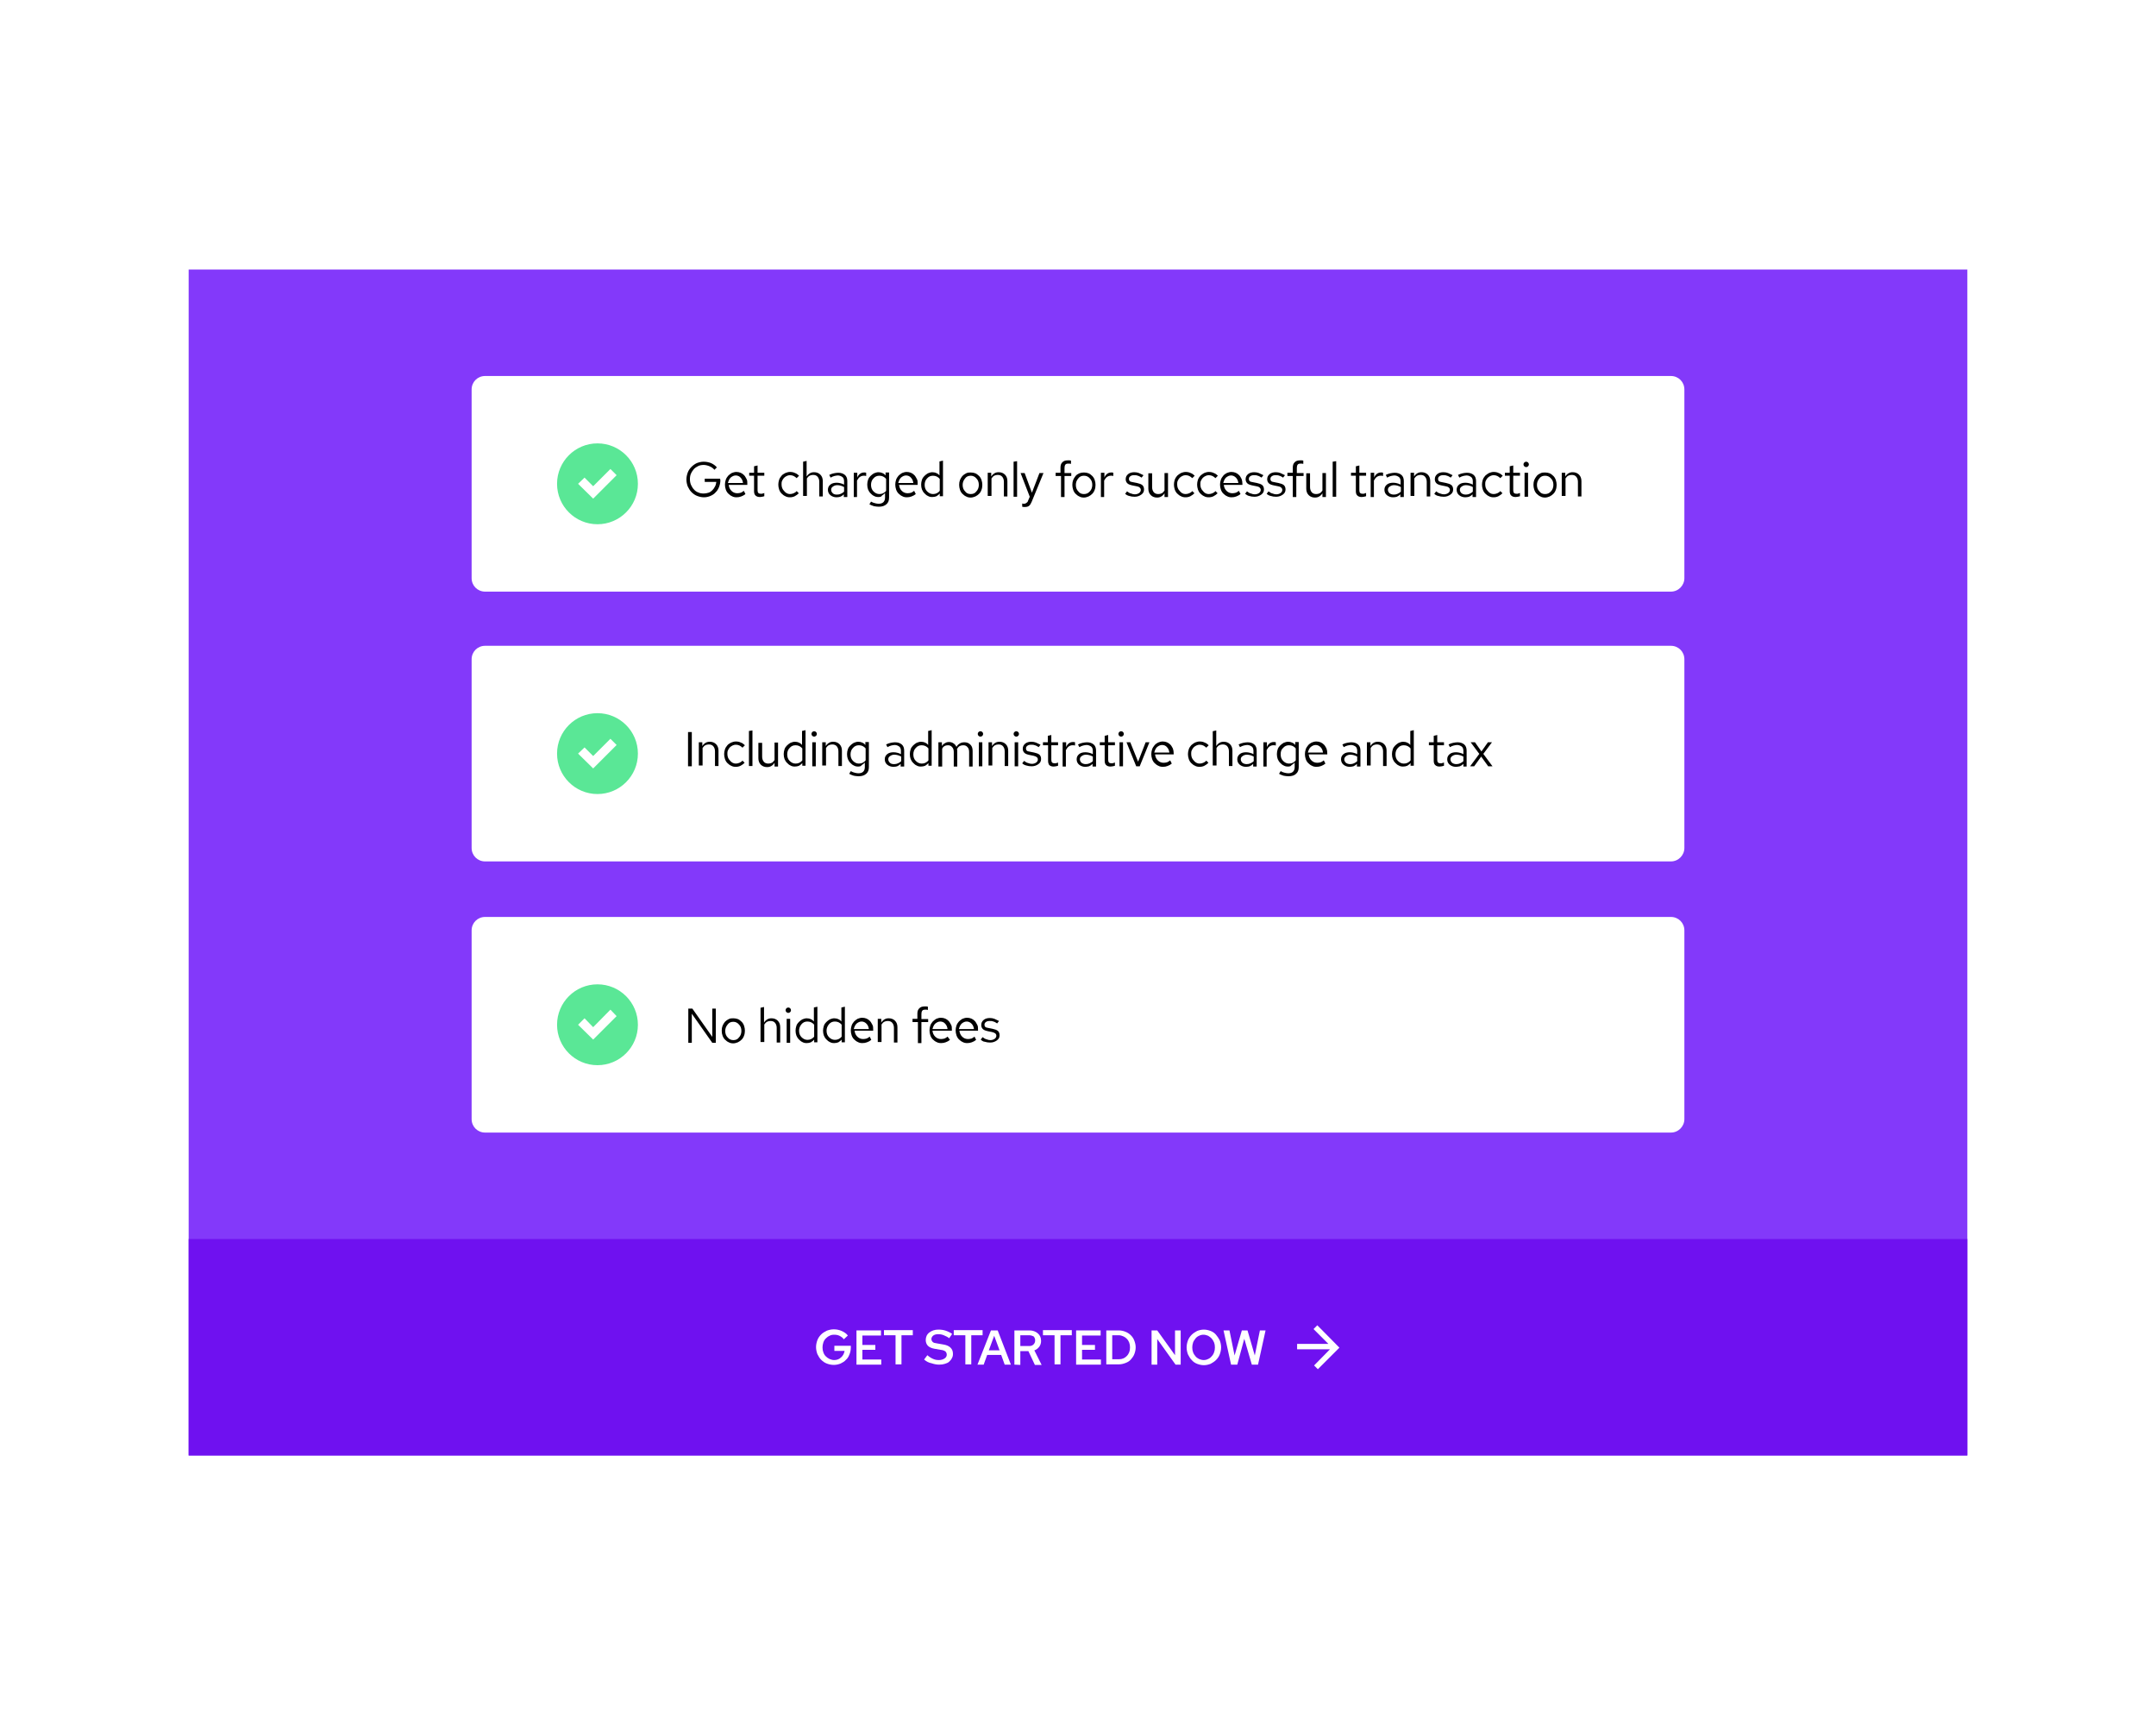 <?xml version="1.0" encoding="utf-8"?>
<!-- Generator: Adobe Illustrator 24.0.1, SVG Export Plug-In . SVG Version: 6.00 Build 0)  -->
<svg version="1.1" id="Layer_1" xmlns="http://www.w3.org/2000/svg" xmlns:xlink="http://www.w3.org/1999/xlink" x="0px" y="0px"
	 viewBox="0 0 800 640" style="enable-background:new 0 0 800 640;" xml:space="preserve">
<style type="text/css">
	.st0{fill:#FFFFFF;}
	.st1{fill:#8339FA;}
	.st2{fill:#5AE796;}
	.st3{fill:#6F11F0;}
</style>
<defs>
	<filter id="shadow">
		<feDropShadow dx="0" dy="0" stdDeviation="5" flood-opacity="0.3" />
	</filter>
</defs>
<g>
	<path class="st0" d="M720,590H80c-16.6,0-30-13.4-30-30V80c0-16.6,13.4-30,30-30h640c16.6,0,30,13.4,30,30v480
		C750,576.6,736.6,590,720,590z" filter="url(#shadow)"/>
	<rect x="70" y="100" class="st1" width="660" height="440"/>
	<path class="st0" d="M620,219.5H180c-2.8,0-5-2.2-5-5v-70c0-2.8,2.2-5,5-5h440c2.8,0,5,2.2,5,5v70C625,217.2,622.8,219.5,620,219.5
		z"/>
	<circle class="st2" cx="221.7" cy="179.5" r="15"/>
	<polygon class="st0" points="220.1,185 214.5,179.5 216.9,177.2 220.1,180.4 226.5,174 228.8,176.3 	"/>
	<path class="st0" d="M620,319.6H180c-2.8,0-5-2.2-5-5v-70c0-2.8,2.2-5,5-5h440c2.8,0,5,2.2,5,5v70C625,317.3,622.8,319.6,620,319.6
		z"/>
	<circle class="st2" cx="221.7" cy="279.6" r="15"/>
	<polygon class="st0" points="220.1,285.1 214.5,279.6 216.9,277.3 220.1,280.5 226.5,274.1 228.8,276.4 	"/>
	<path class="st0" d="M620,420.2H180c-2.8,0-5-2.2-5-5v-70c0-2.8,2.2-5,5-5h440c2.8,0,5,2.2,5,5v70C625,417.9,622.8,420.2,620,420.2
		z"/>
	<circle class="st2" cx="221.7" cy="380.2" r="15"/>
	<polygon class="st0" points="220.1,385.7 214.5,380.2 216.9,377.8 220.1,381.1 226.5,374.6 228.8,377 	"/>
	<rect x="70" y="459.7" class="st3" width="660" height="80.3"/>
	<polygon class="st0" points="488.8,491.7 487.4,493.1 492.9,498.6 481.3,498.6 481.3,500.6 493.5,500.6 487.6,506.6 489,508 
		497,500 	"/>
	<path class="st0" d="M315.7,500c0,0.9-0.2,1.8-0.5,2.5c-0.3,0.8-0.7,1.5-1.3,2c-0.5,0.6-1.2,1-2,1.4c-0.8,0.3-1.6,0.5-2.5,0.5
		s-1.8-0.2-2.6-0.5c-0.8-0.3-1.5-0.8-2.1-1.4s-1-1.3-1.4-2.1c-0.3-0.8-0.5-1.7-0.5-2.6s0.2-1.8,0.5-2.6c0.3-0.8,0.8-1.5,1.4-2.1
		s1.3-1,2.1-1.4c0.8-0.3,1.7-0.5,2.6-0.5c1,0,2,0.2,2.9,0.6s1.7,0.9,2.3,1.7l-1.5,1.4c-0.4-0.6-1-1-1.6-1.3s-1.3-0.4-2-0.4
		c-0.6,0-1.2,0.1-1.7,0.4c-0.5,0.2-1,0.6-1.4,1s-0.7,0.9-0.9,1.5c-0.2,0.6-0.3,1.2-0.3,1.8c0,0.7,0.1,1.3,0.3,1.8
		c0.2,0.6,0.5,1.1,0.9,1.5s0.8,0.7,1.4,1c0.5,0.2,1.1,0.4,1.7,0.4c1,0,1.9-0.3,2.6-1c0.7-0.6,1.1-1.4,1.3-2.4h-3.8v-1.9h6.1V500z"/>
	<path class="st0" d="M317.8,506.3v-12.7h9.1v1.9H320v3.5h4.8v1.8H320v3.6h7v1.9L317.8,506.3L317.8,506.3z"/>
	<path class="st0" d="M328,495.4v-1.9h10.7v1.9h-4.2v10.8h-2.2v-10.8H328z"/>
	<path class="st0" d="M342.9,504.4l1.2-1.6c0.8,0.7,1.5,1.1,2.2,1.4s1.3,0.4,2.1,0.4c0.8,0,1.5-0.2,2.1-0.6s0.8-0.9,0.8-1.4
		s-0.2-0.9-0.5-1.2c-0.4-0.3-0.9-0.5-1.8-0.6l-2.3-0.4c-1.1-0.2-1.9-0.6-2.4-1.1s-0.8-1.3-0.8-2.1c0-1.1,0.4-2.1,1.3-2.8
		c0.9-0.7,2-1.1,3.4-1.1c0.9,0,1.8,0.1,2.7,0.4s1.7,0.7,2.4,1.2l-1.1,1.6c-0.6-0.5-1.3-0.8-2-1.1s-1.4-0.4-2.1-0.4
		c-0.8,0-1.4,0.2-1.8,0.5s-0.7,0.8-0.7,1.3c0,0.4,0.2,0.8,0.5,1.1c0.3,0.3,0.8,0.4,1.5,0.5l2.3,0.4c1.3,0.2,2.2,0.6,2.8,1.2
		c0.6,0.6,0.9,1.3,0.9,2.3c0,0.6-0.1,1.1-0.4,1.6c-0.2,0.5-0.6,0.9-1,1.3s-1,0.6-1.6,0.8c-0.6,0.2-1.3,0.3-2.1,0.3
		c-1,0-1.9-0.2-2.8-0.5C344.6,505.6,343.7,505.1,342.9,504.4z"/>
	<path class="st0" d="M353.9,495.4v-1.9h10.7v1.9h-4.2v10.8h-2.2v-10.8H353.9z"/>
	<path class="st0" d="M362.7,506.3l5-12.7h2.5l4.9,12.7h-2.3l-1.3-3.6h-5.2l-1.3,3.6H362.7z M366.9,501h4l-2-5.4L366.9,501z"/>
	<path class="st0" d="M376.4,506.3v-12.7h5.6c1.2,0,2.3,0.4,3.1,1.1c0.8,0.7,1.2,1.6,1.2,2.8c0,0.8-0.2,1.5-0.7,2.2
		c-0.5,0.6-1.1,1.1-1.8,1.3l2.7,5.4H384l-2.4-5.1h-3v5.1L376.4,506.3L376.4,506.3z M381.9,495.4h-3.3v4h3.3c0.7,0,1.2-0.2,1.6-0.6
		s0.6-0.9,0.6-1.5s-0.2-1.1-0.6-1.5C383.1,495.6,382.5,495.4,381.9,495.4z"/>
	<path class="st0" d="M387,495.4v-1.9h10.7v1.9h-4.2v10.8h-2.2v-10.8H387z"/>
	<path class="st0" d="M399.3,506.3v-12.7h9.1v1.9h-6.9v3.5h4.8v1.8h-4.8v3.6h7v1.9L399.3,506.3L399.3,506.3z"/>
	<path class="st0" d="M410.5,506.3v-12.7h4.6c0.9,0,1.8,0.2,2.5,0.5c0.8,0.3,1.5,0.8,2,1.3c0.6,0.6,1,1.2,1.3,2s0.5,1.6,0.5,2.5
		s-0.2,1.7-0.5,2.5s-0.8,1.4-1.3,2s-1.2,1-2,1.3s-1.6,0.5-2.5,0.5h-4.6V506.3z M415.2,495.4h-2.5v8.9h2.5c0.6,0,1.1-0.1,1.6-0.3
		s0.9-0.5,1.3-0.9s0.7-0.9,0.9-1.4s0.3-1.1,0.3-1.8s-0.1-1.2-0.3-1.8c-0.2-0.5-0.5-1-0.9-1.4s-0.8-0.7-1.3-0.9
		S415.8,495.4,415.2,495.4z"/>
	<path class="st0" d="M427.3,493.6h2.1l6.6,9.2v-9.2h2.1v12.7h-1.9l-6.8-9.5v9.5h-2.1L427.3,493.6L427.3,493.6z"/>
	<path class="st0" d="M453.1,499.9c0,0.9-0.2,1.8-0.5,2.6c-0.3,0.8-0.8,1.5-1.4,2.1s-1.3,1-2,1.4c-0.8,0.3-1.6,0.5-2.5,0.5
		s-1.7-0.2-2.5-0.5s-1.5-0.8-2-1.4c-0.6-0.6-1-1.3-1.4-2.1c-0.3-0.8-0.5-1.7-0.5-2.6s0.2-1.8,0.5-2.6c0.3-0.8,0.8-1.5,1.4-2.1
		s1.3-1,2-1.4c0.8-0.3,1.6-0.5,2.5-0.5s1.7,0.2,2.5,0.5s1.5,0.8,2,1.4s1,1.3,1.4,2.1C452.9,498.1,453.1,499,453.1,499.9z
		 M450.8,499.9c0-0.7-0.1-1.3-0.3-1.8s-0.5-1-0.9-1.5c-0.4-0.4-0.8-0.7-1.3-1c-0.5-0.2-1.1-0.4-1.7-0.4s-1.1,0.1-1.7,0.4
		c-0.5,0.2-1,0.6-1.3,1s-0.7,0.9-0.9,1.5c-0.2,0.6-0.3,1.2-0.3,1.8c0,0.7,0.1,1.3,0.3,1.8c0.2,0.6,0.5,1,0.9,1.5s0.8,0.7,1.3,1
		c0.5,0.2,1.1,0.4,1.7,0.4s1.1-0.1,1.7-0.4c0.5-0.2,1-0.6,1.3-1c0.4-0.4,0.7-0.9,0.9-1.5C450.7,501.2,450.8,500.6,450.8,499.9z"/>
	<path class="st0" d="M459.1,506.3h-2.3l-2.8-12.7h2.2l1.9,9.3l2.7-9.3h2.1l2.7,9.3l1.9-9.3h2.1l-2.8,12.7h-2.3l-2.8-9.6
		L459.1,506.3z"/>
	<path d="M255.4,374.2h1.5l7.4,10.5v-10.5h1.3v12.7h-1.3l-7.6-10.8v10.8h-1.3L255.4,374.2L255.4,374.2z"/>
	<path d="M267.8,382.4c0-0.7,0.1-1.3,0.3-1.8s0.5-1,0.9-1.5c0.4-0.4,0.8-0.7,1.4-1s1.1-0.3,1.7-0.3s1.2,0.1,1.7,0.3
		c0.5,0.2,1,0.6,1.4,1s0.7,0.9,0.9,1.5c0.2,0.6,0.3,1.2,0.3,1.8s-0.1,1.3-0.3,1.8c-0.2,0.6-0.5,1.1-0.9,1.5s-0.8,0.7-1.4,1
		c-0.5,0.2-1.1,0.4-1.7,0.4s-1.2-0.1-1.7-0.4c-0.5-0.2-1-0.6-1.4-1s-0.7-0.9-0.9-1.5C267.9,383.7,267.8,383.1,267.8,382.4z
		 M272.1,385.9c0.9,0,1.6-0.3,2.1-1c0.6-0.6,0.9-1.5,0.9-2.4c0-1-0.3-1.8-0.9-2.4c-0.6-0.7-1.3-1-2.1-1c-0.9,0-1.6,0.3-2.1,1
		c-0.6,0.7-0.9,1.5-0.9,2.4c0,1,0.3,1.8,0.9,2.4C270.5,385.5,271.2,385.9,272.1,385.9z"/>
	<path d="M282.2,386.9v-13l1.3-0.3v5.8c0.3-0.5,0.7-0.9,1.2-1.2c0.5-0.3,1-0.4,1.6-0.4c0.9,0,1.7,0.3,2.3,0.9
		c0.6,0.6,0.9,1.4,0.9,2.4v5.7h-1.3v-5.4c0-0.8-0.2-1.4-0.6-1.9s-1-0.7-1.7-0.7c-0.5,0-0.9,0.1-1.3,0.3c-0.4,0.2-0.7,0.6-1,1v6.5
		h-1.4V386.9z"/>
	<path d="M292.5,375.8c-0.3,0-0.5-0.1-0.7-0.3s-0.3-0.4-0.3-0.7c0-0.3,0.1-0.5,0.3-0.7s0.4-0.3,0.7-0.3c0.3,0,0.5,0.1,0.7,0.3
		s0.3,0.4,0.3,0.7c0,0.3-0.1,0.5-0.3,0.7C293,375.7,292.8,375.8,292.5,375.8z M293.2,378v8.9h-1.3V378H293.2z"/>
	<path d="M302.1,386.9v-1.2c-0.3,0.4-0.8,0.7-1.2,1c-0.5,0.2-1,0.3-1.6,0.3s-1.1-0.1-1.6-0.4c-0.5-0.2-0.9-0.6-1.3-1
		s-0.7-0.9-0.9-1.4c-0.2-0.6-0.3-1.1-0.3-1.8c0-0.6,0.1-1.2,0.3-1.8c0.2-0.6,0.5-1,0.9-1.4s0.8-0.7,1.3-1c0.5-0.2,1.1-0.4,1.6-0.4
		s1.1,0.1,1.5,0.3c0.5,0.2,0.9,0.5,1.2,0.9v-5.2l1.3-0.3v13.2h-1.2V386.9z M296.5,382.4c0,1,0.3,1.8,0.9,2.4s1.3,1,2.2,1
		c0.5,0,1-0.1,1.4-0.3c0.4-0.2,0.8-0.5,1.1-0.9v-4.4c-0.3-0.4-0.7-0.7-1.1-0.9c-0.4-0.2-0.9-0.3-1.4-0.3c-0.9,0-1.6,0.3-2.2,1
		C296.8,380.7,296.5,381.5,296.5,382.4z"/>
	<path d="M312.3,386.9v-1.2c-0.3,0.4-0.8,0.7-1.2,1c-0.5,0.2-1,0.3-1.6,0.3s-1.1-0.1-1.6-0.4c-0.5-0.2-0.9-0.6-1.3-1
		s-0.7-0.9-0.9-1.4c-0.2-0.6-0.3-1.1-0.3-1.8c0-0.6,0.1-1.2,0.3-1.8c0.2-0.6,0.5-1,0.9-1.4s0.8-0.7,1.3-1c0.5-0.2,1.1-0.4,1.6-0.4
		s1.1,0.1,1.5,0.3c0.5,0.2,0.9,0.5,1.2,0.9v-5.2l1.3-0.3v13.2h-1.2V386.9z M306.7,382.4c0,1,0.3,1.8,0.9,2.4s1.3,1,2.2,1
		c0.5,0,1-0.1,1.4-0.3c0.4-0.2,0.8-0.5,1.1-0.9v-4.4c-0.3-0.4-0.7-0.7-1.1-0.9c-0.4-0.2-0.9-0.3-1.4-0.3c-0.9,0-1.6,0.3-2.2,1
		C307,380.7,306.7,381.5,306.7,382.4z"/>
	<path d="M323.3,385.8c-0.5,0.4-1,0.7-1.6,0.9c-0.5,0.2-1.1,0.3-1.7,0.3s-1.2-0.1-1.7-0.4c-0.5-0.2-1-0.6-1.4-1s-0.7-0.9-0.9-1.5
		c-0.2-0.6-0.3-1.2-0.3-1.8c0-0.6,0.1-1.2,0.3-1.8c0.2-0.6,0.5-1,0.9-1.5c0.4-0.4,0.8-0.7,1.3-1c0.5-0.2,1.1-0.4,1.7-0.4
		s1.1,0.1,1.6,0.3c0.5,0.2,0.9,0.5,1.3,0.9s0.6,0.9,0.9,1.4s0.3,1.1,0.3,1.8v0.4h-6.9c0.1,0.9,0.4,1.6,1,2.2s1.3,0.9,2.2,0.9
		c0.5,0,0.9-0.1,1.3-0.2c0.4-0.2,0.8-0.4,1.1-0.7L323.3,385.8z M319.7,379c-0.7,0-1.3,0.3-1.9,0.8c-0.5,0.5-0.8,1.2-1,2h5.6
		c-0.1-0.8-0.4-1.5-0.9-2C321,379.3,320.4,379,319.7,379z"/>
	<path d="M325.7,386.9V378h1.3v1.4c0.3-0.5,0.7-0.9,1.2-1.2c0.5-0.3,1-0.4,1.6-0.4c0.9,0,1.7,0.3,2.3,0.9c0.6,0.6,0.9,1.4,0.9,2.4
		v5.7h-1.3v-5.4c0-0.8-0.2-1.4-0.6-1.9s-1-0.7-1.7-0.7c-0.5,0-0.9,0.1-1.3,0.3c-0.4,0.2-0.7,0.6-1,1v6.5h-1.4V386.9z"/>
	<path d="M338.4,378h2v-1.9c0-0.9,0.2-1.5,0.7-2s1.1-0.7,2-0.7c0.2,0,0.5,0,0.7,0s0.4,0.1,0.5,0.1v1.2c-0.2,0-0.4-0.1-0.5-0.1
		c-0.2,0-0.3,0-0.5,0c-0.5,0-0.9,0.1-1.1,0.4s-0.3,0.6-0.3,1.2v1.9h2.5v1.1h-2.5v7.8h-1.3v-7.8h-2V378H338.4z"/>
	<path d="M352.5,385.8c-0.5,0.4-1,0.7-1.6,0.9c-0.5,0.2-1.1,0.3-1.7,0.3s-1.2-0.1-1.7-0.4c-0.5-0.2-1-0.6-1.4-1s-0.7-0.9-0.9-1.5
		c-0.2-0.6-0.3-1.2-0.3-1.8c0-0.6,0.1-1.2,0.3-1.8c0.2-0.6,0.5-1,0.9-1.5c0.4-0.4,0.8-0.7,1.3-1c0.5-0.2,1.1-0.4,1.7-0.4
		s1.1,0.1,1.6,0.3c0.5,0.2,0.9,0.5,1.3,0.9s0.6,0.9,0.9,1.4s0.3,1.1,0.3,1.8v0.4H346c0.1,0.9,0.4,1.6,1,2.2s1.3,0.9,2.2,0.9
		c0.5,0,0.9-0.1,1.3-0.2c0.4-0.2,0.8-0.4,1.1-0.7L352.5,385.8z M348.9,379c-0.7,0-1.3,0.3-1.9,0.8c-0.5,0.5-0.8,1.2-1,2h5.6
		c-0.1-0.8-0.4-1.5-0.9-2C350.3,379.3,349.6,379,348.9,379z"/>
	<path d="M362.2,385.8c-0.5,0.4-1,0.7-1.6,0.9c-0.5,0.2-1.1,0.3-1.7,0.3s-1.2-0.1-1.7-0.4c-0.5-0.2-1-0.6-1.4-1s-0.7-0.9-0.9-1.5
		c-0.2-0.6-0.3-1.2-0.3-1.8c0-0.6,0.1-1.2,0.3-1.8c0.2-0.6,0.5-1,0.9-1.5c0.4-0.4,0.8-0.7,1.3-1c0.5-0.2,1.1-0.4,1.7-0.4
		s1.1,0.1,1.6,0.3c0.5,0.2,0.9,0.5,1.3,0.9s0.6,0.9,0.9,1.4s0.3,1.1,0.3,1.8v0.4H356c0.1,0.9,0.4,1.6,1,2.2s1.3,0.9,2.2,0.9
		c0.5,0,0.9-0.1,1.3-0.2c0.4-0.2,0.8-0.4,1.1-0.7L362.2,385.8z M358.7,379c-0.7,0-1.3,0.3-1.9,0.8c-0.5,0.5-0.8,1.2-1,2h5.6
		c-0.1-0.8-0.4-1.5-0.9-2C360,379.3,359.4,379,358.7,379z"/>
	<path d="M363.9,385.7l0.7-0.9c0.5,0.4,1,0.7,1.5,0.8c0.5,0.2,0.9,0.3,1.4,0.3c0.6,0,1.2-0.2,1.6-0.5s0.6-0.7,0.6-1.1
		s-0.1-0.6-0.4-0.9c-0.3-0.2-0.7-0.4-1.2-0.5l-1.5-0.3c-0.9-0.2-1.5-0.4-1.9-0.8s-0.6-0.9-0.6-1.5c0-0.8,0.3-1.4,0.9-1.9
		s1.4-0.7,2.3-0.7c0.6,0,1.2,0.1,1.7,0.3c0.5,0.2,1.1,0.5,1.7,0.8l-0.7,0.9c-0.5-0.3-0.9-0.6-1.4-0.7c-0.5-0.2-0.9-0.2-1.4-0.2
		c-0.6,0-1,0.1-1.4,0.4s-0.5,0.6-0.5,1s0.1,0.6,0.3,0.8c0.2,0.2,0.6,0.3,1.2,0.4l1.5,0.3c0.9,0.2,1.5,0.4,2,0.8
		c0.4,0.4,0.6,0.9,0.6,1.6c0,0.8-0.3,1.4-1,1.9s-1.5,0.8-2.5,0.8c-0.7,0-1.4-0.1-2-0.3C364.9,386.5,364.3,386.1,363.9,385.7z"/>
	<path d="M255.3,284.3v-12.7h1.4v12.7H255.3z"/>
	<path d="M259.3,284.3v-8.9h1.3v1.4c0.3-0.5,0.7-0.9,1.2-1.2c0.5-0.3,1-0.4,1.6-0.4c0.9,0,1.7,0.3,2.3,0.9c0.6,0.6,0.9,1.4,0.9,2.4
		v5.7h-1.3v-5.4c0-0.8-0.2-1.4-0.6-1.9s-1-0.7-1.7-0.7c-0.5,0-0.9,0.1-1.3,0.3c-0.4,0.2-0.7,0.6-1,1v6.5h-1.4V284.3z"/>
	<path d="M273,283.3c0.5,0,0.9-0.1,1.4-0.3c0.4-0.2,0.8-0.4,1.1-0.8l0.8,0.8c-0.4,0.4-0.9,0.8-1.5,1.1c-0.6,0.3-1.2,0.4-1.8,0.4
		c-0.6,0-1.2-0.1-1.7-0.4c-0.5-0.2-1-0.6-1.4-1s-0.7-0.9-0.9-1.5c-0.2-0.6-0.3-1.2-0.3-1.8c0-0.6,0.1-1.2,0.3-1.8
		c0.2-0.6,0.5-1,0.9-1.5s0.9-0.7,1.4-1c0.5-0.2,1.1-0.4,1.7-0.4c0.7,0,1.3,0.1,1.9,0.4c0.6,0.2,1.1,0.6,1.5,1l-0.9,0.9
		c-0.3-0.3-0.7-0.6-1.1-0.8c-0.4-0.2-0.9-0.3-1.4-0.3c-0.4,0-0.8,0.1-1.2,0.3c-0.4,0.2-0.7,0.4-1,0.7c-0.3,0.3-0.5,0.7-0.7,1.1
		s-0.2,0.9-0.2,1.3c0,1,0.3,1.8,0.9,2.4C271.4,282.9,272.2,283.3,273,283.3z"/>
	<path d="M279.2,271v13.2h-1.3v-13L279.2,271z"/>
	<path d="M282.8,275.4v5.3c0,0.8,0.2,1.4,0.6,1.9s1,0.7,1.7,0.7c0.5,0,0.9-0.1,1.3-0.3c0.4-0.2,0.7-0.6,1-1v-6.5h1.3v8.9h-1.3V283
		c-0.3,0.5-0.7,0.9-1.2,1.2s-1,0.4-1.6,0.4c-0.9,0-1.7-0.3-2.3-0.9c-0.6-0.6-0.9-1.4-0.9-2.4v-5.7h1.4V275.4z"/>
	<path d="M297.7,284.3v-1.2c-0.3,0.4-0.8,0.7-1.2,1c-0.5,0.2-1,0.3-1.6,0.3s-1.1-0.1-1.6-0.4c-0.5-0.2-0.9-0.6-1.3-1
		s-0.7-0.9-0.9-1.4c-0.2-0.6-0.3-1.1-0.3-1.8c0-0.6,0.1-1.2,0.3-1.8c0.2-0.6,0.5-1,0.9-1.4s0.8-0.7,1.3-1c0.5-0.2,1.1-0.4,1.6-0.4
		s1.1,0.1,1.5,0.3c0.5,0.2,0.9,0.5,1.2,0.9v-5.2l1.3-0.3v13.2h-1.2V284.3z M292.1,279.9c0,1,0.3,1.8,0.9,2.4s1.3,1,2.2,1
		c0.5,0,1-0.1,1.4-0.3c0.4-0.2,0.8-0.5,1.1-0.9v-4.4c-0.3-0.4-0.7-0.7-1.1-0.9c-0.4-0.2-0.9-0.3-1.4-0.3c-0.9,0-1.6,0.3-2.2,1
		C292.4,278.1,292.1,278.9,292.1,279.9z"/>
	<path d="M302.1,273.3c-0.3,0-0.5-0.1-0.7-0.3s-0.3-0.4-0.3-0.7c0-0.3,0.1-0.5,0.3-0.7s0.4-0.3,0.7-0.3c0.3,0,0.5,0.1,0.7,0.3
		s0.3,0.4,0.3,0.7c0,0.3-0.1,0.5-0.3,0.7C302.6,273.2,302.3,273.3,302.1,273.3z M302.7,275.4v8.9h-1.3v-8.9H302.7z"/>
	<path d="M305.1,284.3v-8.9h1.3v1.4c0.3-0.5,0.7-0.9,1.2-1.2c0.5-0.3,1-0.4,1.6-0.4c0.9,0,1.7,0.3,2.3,0.9c0.6,0.6,0.9,1.4,0.9,2.4
		v5.7h-1.3v-5.4c0-0.8-0.2-1.4-0.6-1.9s-1-0.7-1.7-0.7c-0.5,0-0.9,0.1-1.3,0.3c-0.4,0.2-0.7,0.6-1,1v6.5h-1.4V284.3z"/>
	<path d="M318.4,284.4c-0.6,0-1.1-0.1-1.6-0.4c-0.5-0.2-0.9-0.6-1.3-1s-0.7-0.9-0.9-1.4c-0.2-0.6-0.3-1.1-0.3-1.8s0.1-1.2,0.3-1.8
		c0.2-0.6,0.5-1,0.9-1.4s0.8-0.7,1.3-1c0.5-0.2,1.1-0.4,1.6-0.4c0.6,0,1.1,0.1,1.5,0.3c0.5,0.2,0.9,0.5,1.2,0.9v-1.1h1.3v9.3
		c0,1.1-0.3,1.9-1,2.5s-1.6,0.9-2.8,0.9c-0.6,0-1.2-0.1-1.8-0.2c-0.6-0.2-1.2-0.4-1.7-0.7l0.6-1c0.5,0.3,1,0.5,1.5,0.6
		c0.4,0.1,0.9,0.2,1.3,0.2c0.8,0,1.4-0.2,1.8-0.6s0.6-1,0.6-1.7v-1.7c-0.3,0.4-0.8,0.7-1.2,1C319.5,284.3,319,284.4,318.4,284.4z
		 M315.6,279.9c0,1,0.3,1.8,0.9,2.4s1.3,1,2.2,1c0.5,0,1-0.1,1.4-0.3s0.8-0.5,1.1-0.9v-4.4c-0.3-0.4-0.7-0.7-1.1-0.9
		c-0.4-0.2-0.9-0.3-1.4-0.3c-0.9,0-1.6,0.3-2.2,1C315.9,278.1,315.6,278.9,315.6,279.9z"/>
	<path d="M331.5,284.5c-0.9,0-1.7-0.3-2.3-0.8s-0.9-1.2-0.9-2s0.3-1.4,0.9-1.9s1.4-0.7,2.4-0.7c0.5,0,1,0.1,1.4,0.2
		c0.5,0.1,0.9,0.3,1.3,0.5v-1.2c0-0.7-0.2-1.3-0.6-1.6s-1-0.6-1.7-0.6c-0.4,0-0.8,0.1-1.3,0.2c-0.4,0.1-0.9,0.3-1.4,0.6l-0.5-1
		c0.6-0.3,1.2-0.5,1.7-0.6s1.1-0.2,1.6-0.2c1.1,0,1.9,0.3,2.5,0.8s0.9,1.3,0.9,2.3v5.9h-1.3v-1c-0.4,0.4-0.8,0.7-1.3,0.9
		C332.6,284.4,332.1,284.5,331.5,284.5z M329.6,281.7c0,0.5,0.2,0.9,0.6,1.3s0.9,0.5,1.6,0.5c0.5,0,1-0.1,1.4-0.3
		c0.4-0.2,0.8-0.4,1.2-0.8v-1.7c-0.4-0.2-0.8-0.4-1.2-0.5c-0.4-0.1-0.8-0.2-1.3-0.2c-0.7,0-1.2,0.2-1.6,0.5
		C329.8,280.8,329.6,281.2,329.6,281.7z"/>
	<path d="M344.5,284.3v-1.2c-0.3,0.4-0.8,0.7-1.2,1c-0.5,0.2-1,0.3-1.6,0.3s-1.1-0.1-1.6-0.4c-0.5-0.2-0.9-0.6-1.3-1
		s-0.7-0.9-0.9-1.4c-0.2-0.6-0.3-1.1-0.3-1.8c0-0.6,0.1-1.2,0.3-1.8c0.2-0.6,0.5-1,0.9-1.4s0.8-0.7,1.3-1c0.5-0.2,1.1-0.4,1.6-0.4
		s1.1,0.1,1.5,0.3c0.5,0.2,0.9,0.5,1.2,0.9v-5.2l1.3-0.3v13.2h-1.2V284.3z M338.9,279.9c0,1,0.3,1.8,0.9,2.4s1.3,1,2.2,1
		c0.5,0,1-0.1,1.4-0.3c0.4-0.2,0.8-0.5,1.1-0.9v-4.4c-0.3-0.4-0.7-0.7-1.1-0.9c-0.4-0.2-0.9-0.3-1.4-0.3c-0.9,0-1.6,0.3-2.2,1
		C339.2,278.1,338.9,278.9,338.9,279.9z"/>
	<path d="M348.2,284.3v-8.9h1.3v1.4c0.3-0.5,0.7-0.9,1.2-1.1c0.4-0.3,0.9-0.4,1.5-0.4s1.2,0.2,1.6,0.5c0.5,0.3,0.8,0.7,1.1,1.3
		c0.3-0.6,0.8-1,1.3-1.3s1.1-0.4,1.7-0.4c0.9,0,1.6,0.3,2.2,0.9s0.8,1.4,0.8,2.4v5.7h-1.3V279c0-0.8-0.2-1.4-0.6-1.8
		c-0.4-0.5-0.9-0.7-1.6-0.7c-0.5,0-0.9,0.1-1.3,0.3c-0.4,0.2-0.7,0.6-1,1.1c0,0.1,0,0.2,0.1,0.4c0,0.1,0,0.3,0,0.4v5.7h-1.3V279
		c0-0.8-0.2-1.4-0.6-1.8c-0.4-0.5-0.9-0.7-1.6-0.7c-0.4,0-0.9,0.1-1.2,0.3c-0.4,0.2-0.7,0.5-0.9,1v6.6h-1.4V284.3z"/>
	<path d="M363.8,273.3c-0.3,0-0.5-0.1-0.7-0.3s-0.3-0.4-0.3-0.7c0-0.3,0.1-0.5,0.3-0.7s0.4-0.3,0.7-0.3c0.3,0,0.5,0.1,0.7,0.3
		s0.3,0.4,0.3,0.7c0,0.3-0.1,0.5-0.3,0.7C364.3,273.2,364.1,273.3,363.8,273.3z M364.5,275.4v8.9h-1.3v-8.9H364.5z"/>
	<path d="M366.8,284.3v-8.9h1.3v1.4c0.3-0.5,0.7-0.9,1.2-1.2c0.5-0.3,1-0.4,1.6-0.4c0.9,0,1.7,0.3,2.3,0.9c0.6,0.6,0.9,1.4,0.9,2.4
		v5.7h-1.3v-5.4c0-0.8-0.2-1.4-0.6-1.9s-1-0.7-1.7-0.7c-0.5,0-0.9,0.1-1.3,0.3c-0.4,0.2-0.7,0.6-1,1v6.5h-1.4V284.3z"/>
	<path d="M377.1,273.3c-0.3,0-0.5-0.1-0.7-0.3s-0.3-0.4-0.3-0.7c0-0.3,0.1-0.5,0.3-0.7s0.4-0.3,0.7-0.3c0.3,0,0.5,0.1,0.7,0.3
		s0.3,0.4,0.3,0.7c0,0.3-0.1,0.5-0.3,0.7C377.6,273.2,377.4,273.3,377.1,273.3z M377.8,275.4v8.9h-1.3v-8.9H377.8z"/>
	<path d="M379.3,283.2l0.7-0.9c0.5,0.4,1,0.7,1.5,0.8c0.5,0.2,0.9,0.3,1.4,0.3c0.6,0,1.2-0.2,1.6-0.5s0.6-0.7,0.6-1.1
		s-0.1-0.6-0.4-0.9c-0.3-0.2-0.7-0.4-1.2-0.5l-1.5-0.3c-0.9-0.2-1.5-0.4-1.9-0.8s-0.6-0.9-0.6-1.5c0-0.8,0.3-1.4,0.9-1.9
		s1.4-0.7,2.3-0.7c0.6,0,1.2,0.1,1.7,0.3c0.5,0.2,1.1,0.5,1.7,0.8l-0.7,0.9c-0.5-0.3-0.9-0.6-1.4-0.7c-0.5-0.2-0.9-0.2-1.4-0.2
		c-0.6,0-1,0.1-1.4,0.4s-0.5,0.6-0.5,1s0.1,0.6,0.3,0.8c0.2,0.2,0.6,0.3,1.2,0.4l1.5,0.3c0.9,0.2,1.5,0.4,2,0.8
		c0.4,0.4,0.6,0.9,0.6,1.6c0,0.8-0.3,1.4-1,1.9s-1.5,0.8-2.5,0.8c-0.7,0-1.4-0.1-2-0.3C380.3,283.9,379.7,283.6,379.3,283.2z"/>
	<path d="M388.9,282.3v-5.8H387v-1.1h1.8V273l1.3-0.3v2.7h2.5v1.1h-2.5v5.4c0,0.5,0.1,0.8,0.3,1c0.2,0.2,0.5,0.3,1,0.3
		c0.2,0,0.4,0,0.6-0.1c0.2,0,0.4-0.1,0.6-0.2v1.2c-0.2,0.1-0.5,0.1-0.8,0.2c-0.3,0-0.5,0.1-0.8,0.1c-0.8,0-1.3-0.2-1.7-0.6
		C389.1,283.5,388.9,283,388.9,282.3z"/>
	<path d="M394.3,284.3v-8.9h1.3v1.8c0.2-0.6,0.6-1.1,1-1.4s0.9-0.5,1.5-0.5c0.2,0,0.3,0,0.4,0s0.3,0.1,0.4,0.1v1.2
		c-0.1,0-0.3-0.1-0.5-0.1s-0.3,0-0.5,0c-0.5,0-1,0.2-1.4,0.5s-0.7,0.8-1,1.3v6.1h-1.2V284.3z"/>
	<path d="M402.7,284.5c-0.9,0-1.7-0.3-2.3-0.8s-0.9-1.2-0.9-2s0.3-1.4,0.9-1.9s1.4-0.7,2.4-0.7c0.5,0,1,0.1,1.4,0.2
		c0.5,0.1,0.9,0.3,1.3,0.5v-1.2c0-0.7-0.2-1.3-0.6-1.6s-1-0.6-1.7-0.6c-0.4,0-0.8,0.1-1.3,0.2c-0.4,0.1-0.9,0.3-1.4,0.6l-0.5-1
		c0.6-0.3,1.2-0.5,1.7-0.6s1.1-0.2,1.6-0.2c1.1,0,1.9,0.3,2.5,0.8s0.9,1.3,0.9,2.3v5.9h-1.3v-1c-0.4,0.4-0.8,0.7-1.3,0.9
		C403.7,284.4,403.2,284.5,402.7,284.5z M400.7,281.7c0,0.5,0.2,0.9,0.6,1.3c0.4,0.3,0.9,0.5,1.6,0.5c0.5,0,1-0.1,1.4-0.3
		c0.4-0.2,0.8-0.4,1.2-0.8v-1.7c-0.4-0.2-0.8-0.4-1.2-0.5c-0.4-0.1-0.8-0.2-1.3-0.2c-0.7,0-1.2,0.2-1.6,0.5
		C400.9,280.8,400.7,281.2,400.7,281.7z"/>
	<path d="M409.9,282.3v-5.8h-1.8v-1.1h1.8V273l1.3-0.3v2.7h2.5v1.1h-2.5v5.4c0,0.5,0.1,0.8,0.3,1c0.2,0.2,0.5,0.3,1,0.3
		c0.2,0,0.4,0,0.6-0.1s0.4-0.1,0.6-0.2v1.2c-0.2,0.1-0.5,0.1-0.8,0.2c-0.3,0-0.5,0.1-0.8,0.1c-0.8,0-1.3-0.2-1.7-0.6
		C410.1,283.5,409.9,283,409.9,282.3z"/>
	<path d="M416,273.3c-0.3,0-0.5-0.1-0.7-0.3s-0.3-0.4-0.3-0.7c0-0.3,0.1-0.5,0.3-0.7s0.4-0.3,0.7-0.3c0.3,0,0.5,0.1,0.7,0.3
		s0.3,0.4,0.3,0.7c0,0.3-0.1,0.5-0.3,0.7S416.3,273.3,416,273.3z M416.7,275.4v8.9h-1.3v-8.9H416.7z"/>
	<path d="M421.6,284.3l-3.6-8.9h1.4l2.9,7.2l2.8-7.2h1.4l-3.6,8.9H421.6z"/>
	<path d="M434.8,283.3c-0.5,0.4-1,0.7-1.6,0.9c-0.5,0.2-1.1,0.3-1.7,0.3s-1.2-0.1-1.7-0.4c-0.5-0.2-1-0.6-1.4-1s-0.7-0.9-0.9-1.5
		s-0.3-1.2-0.3-1.8c0-0.6,0.1-1.2,0.3-1.8c0.2-0.6,0.5-1,0.9-1.5s0.8-0.7,1.3-1c0.5-0.2,1.1-0.4,1.7-0.4s1.1,0.1,1.6,0.3
		s0.9,0.5,1.3,0.9s0.6,0.9,0.9,1.4c0.2,0.6,0.3,1.1,0.3,1.8v0.4h-6.9c0.1,0.9,0.4,1.6,1,2.2s1.3,0.9,2.2,0.9c0.5,0,0.9-0.1,1.3-0.2
		c0.4-0.2,0.8-0.4,1.1-0.7L434.8,283.3z M431.2,276.4c-0.7,0-1.3,0.3-1.9,0.8c-0.5,0.5-0.8,1.2-1,2h5.6c-0.1-0.8-0.4-1.5-0.9-2
		C432.6,276.7,432,276.4,431.2,276.4z"/>
	<path d="M445.1,283.3c0.5,0,0.9-0.1,1.4-0.3c0.4-0.2,0.8-0.4,1.1-0.8l0.8,0.8c-0.4,0.4-0.9,0.8-1.5,1.1s-1.2,0.4-1.8,0.4
		c-0.6,0-1.2-0.1-1.7-0.4c-0.5-0.2-1-0.6-1.4-1s-0.7-0.9-0.9-1.5c-0.2-0.6-0.3-1.2-0.3-1.8c0-0.6,0.1-1.2,0.3-1.8
		c0.2-0.6,0.5-1,0.9-1.5c0.4-0.4,0.9-0.7,1.4-1c0.5-0.2,1.1-0.4,1.7-0.4c0.7,0,1.3,0.1,1.9,0.4c0.6,0.2,1.1,0.6,1.5,1l-0.9,0.9
		c-0.3-0.3-0.7-0.6-1.1-0.8c-0.4-0.2-0.9-0.3-1.4-0.3c-0.4,0-0.8,0.1-1.2,0.3c-0.4,0.2-0.7,0.4-1,0.7c-0.3,0.3-0.5,0.7-0.7,1.1
		s-0.2,0.9-0.2,1.3c0,1,0.3,1.8,0.9,2.4C443.5,282.9,444.3,283.3,445.1,283.3z"/>
	<path d="M450,284.3v-13l1.3-0.3v5.8c0.3-0.5,0.7-0.9,1.2-1.2c0.5-0.3,1-0.4,1.6-0.4c0.9,0,1.7,0.3,2.3,0.9s0.9,1.4,0.9,2.4v5.7H456
		v-5.4c0-0.8-0.2-1.4-0.6-1.9s-1-0.7-1.7-0.7c-0.5,0-0.9,0.1-1.3,0.3c-0.4,0.2-0.7,0.6-1,1v6.5H450V284.3z"/>
	<path d="M462.3,284.5c-0.9,0-1.7-0.3-2.3-0.8s-0.9-1.2-0.9-2s0.3-1.4,0.9-1.9s1.4-0.7,2.4-0.7c0.5,0,1,0.1,1.4,0.2
		c0.5,0.1,0.9,0.3,1.3,0.5v-1.2c0-0.7-0.2-1.3-0.6-1.6s-1-0.6-1.7-0.6c-0.4,0-0.8,0.1-1.3,0.2c-0.4,0.1-0.9,0.3-1.4,0.6l-0.5-1
		c0.6-0.3,1.2-0.5,1.7-0.6s1.1-0.2,1.6-0.2c1.1,0,1.9,0.3,2.5,0.8s0.9,1.3,0.9,2.3v5.9H465v-1c-0.4,0.4-0.8,0.7-1.3,0.9
		C463.4,284.4,462.9,284.5,462.3,284.5z M460.4,281.7c0,0.5,0.2,0.9,0.6,1.3c0.4,0.3,0.9,0.5,1.6,0.5c0.5,0,1-0.1,1.4-0.3
		c0.4-0.2,0.8-0.4,1.2-0.8v-1.7c-0.4-0.2-0.8-0.4-1.2-0.5c-0.4-0.1-0.8-0.2-1.3-0.2c-0.7,0-1.2,0.2-1.6,0.5
		C460.6,280.8,460.4,281.2,460.4,281.7z"/>
	<path d="M468.8,284.3v-8.9h1.3v1.8c0.2-0.6,0.6-1.1,1-1.4s0.9-0.5,1.5-0.5c0.2,0,0.3,0,0.4,0s0.3,0.1,0.4,0.1v1.2
		c-0.1,0-0.3-0.1-0.5-0.1s-0.3,0-0.5,0c-0.5,0-1,0.2-1.4,0.5s-0.7,0.8-1,1.3v6.1h-1.2V284.3z"/>
	<path d="M477.9,284.4c-0.6,0-1.1-0.1-1.6-0.4c-0.5-0.2-0.9-0.6-1.3-1s-0.7-0.9-0.9-1.4c-0.2-0.6-0.3-1.1-0.3-1.8s0.1-1.2,0.3-1.8
		c0.2-0.6,0.5-1,0.9-1.4s0.8-0.7,1.3-1c0.5-0.2,1.1-0.4,1.6-0.4c0.6,0,1.1,0.1,1.5,0.3c0.5,0.2,0.9,0.5,1.2,0.9v-1.1h1.3v9.3
		c0,1.1-0.3,1.9-1,2.5c-0.6,0.6-1.6,0.9-2.8,0.9c-0.6,0-1.2-0.1-1.8-0.2c-0.6-0.2-1.2-0.4-1.7-0.7l0.6-1c0.5,0.3,1,0.5,1.5,0.6
		c0.4,0.1,0.9,0.2,1.3,0.2c0.8,0,1.4-0.2,1.8-0.6s0.6-1,0.6-1.7v-1.7c-0.3,0.4-0.8,0.7-1.2,1C479,284.3,478.5,284.4,477.9,284.4z
		 M475.2,279.9c0,1,0.3,1.8,0.9,2.4s1.3,1,2.2,1c0.5,0,1-0.1,1.4-0.3s0.8-0.5,1.1-0.9v-4.4c-0.3-0.4-0.7-0.7-1.1-0.9
		c-0.4-0.2-0.9-0.3-1.4-0.3c-0.9,0-1.6,0.3-2.2,1C475.4,278.1,475.2,278.9,475.2,279.9z"/>
	<path d="M491.8,283.3c-0.5,0.4-1,0.7-1.6,0.9c-0.5,0.2-1.1,0.3-1.7,0.3s-1.2-0.1-1.7-0.4c-0.5-0.2-1-0.6-1.4-1s-0.7-0.9-0.9-1.5
		s-0.3-1.2-0.3-1.8c0-0.6,0.1-1.2,0.3-1.8c0.2-0.6,0.5-1,0.9-1.5s0.8-0.7,1.3-1c0.5-0.2,1.1-0.4,1.7-0.4s1.1,0.1,1.6,0.3
		s0.9,0.5,1.3,0.9s0.6,0.9,0.9,1.4c0.2,0.6,0.3,1.1,0.3,1.8v0.4h-6.9c0.1,0.9,0.4,1.6,1,2.2s1.3,0.9,2.2,0.9c0.5,0,0.9-0.1,1.3-0.2
		c0.4-0.2,0.8-0.4,1.1-0.7L491.8,283.3z M488.2,276.4c-0.7,0-1.3,0.3-1.9,0.8c-0.5,0.5-0.8,1.2-1,2h5.6c-0.1-0.8-0.4-1.5-0.9-2
		C489.5,276.7,488.9,276.4,488.2,276.4z"/>
	<path d="M500.8,284.5c-0.9,0-1.7-0.3-2.3-0.8s-0.9-1.2-0.9-2s0.3-1.4,0.9-1.9s1.4-0.7,2.4-0.7c0.5,0,1,0.1,1.4,0.2
		c0.5,0.1,0.9,0.3,1.3,0.5v-1.2c0-0.7-0.2-1.3-0.6-1.6s-1-0.6-1.7-0.6c-0.4,0-0.8,0.1-1.3,0.2c-0.4,0.1-0.9,0.3-1.4,0.6l-0.5-1
		c0.6-0.3,1.2-0.5,1.7-0.6s1.1-0.2,1.6-0.2c1.1,0,1.9,0.3,2.5,0.8s0.9,1.3,0.9,2.3v5.9h-1.3v-1c-0.4,0.4-0.8,0.7-1.3,0.9
		C501.8,284.4,501.3,284.5,500.8,284.5z M498.8,281.7c0,0.5,0.2,0.9,0.6,1.3c0.4,0.3,0.9,0.5,1.6,0.5c0.5,0,1-0.1,1.4-0.3
		c0.4-0.2,0.8-0.4,1.2-0.8v-1.7c-0.4-0.2-0.8-0.4-1.2-0.5c-0.4-0.1-0.8-0.2-1.3-0.2c-0.7,0-1.2,0.2-1.6,0.5S498.8,281.2,498.8,281.7
		z"/>
	<path d="M507.2,284.3v-8.9h1.3v1.4c0.3-0.5,0.7-0.9,1.2-1.2c0.5-0.3,1-0.4,1.6-0.4c0.9,0,1.7,0.3,2.3,0.9s0.9,1.4,0.9,2.4v5.7h-1.3
		v-5.4c0-0.8-0.2-1.4-0.6-1.9c-0.4-0.5-1-0.7-1.7-0.7c-0.5,0-0.9,0.1-1.3,0.3c-0.4,0.2-0.7,0.6-1,1v6.5h-1.4V284.3z"/>
	<path d="M523.4,284.3v-1.2c-0.3,0.4-0.8,0.7-1.2,1c-0.5,0.2-1,0.3-1.6,0.3s-1.1-0.1-1.6-0.4c-0.5-0.2-0.9-0.6-1.3-1
		c-0.4-0.4-0.7-0.9-0.9-1.4c-0.2-0.6-0.3-1.1-0.3-1.8c0-0.6,0.1-1.2,0.3-1.8c0.2-0.6,0.5-1,0.9-1.4s0.8-0.7,1.3-1
		c0.5-0.2,1.1-0.4,1.6-0.4s1.1,0.1,1.5,0.3c0.5,0.2,0.9,0.5,1.2,0.9v-5.2l1.3-0.3v13.2h-1.2V284.3z M517.8,279.9
		c0,1,0.3,1.8,0.9,2.4c0.6,0.6,1.3,1,2.2,1c0.5,0,1-0.1,1.4-0.3c0.4-0.2,0.8-0.5,1.1-0.9v-4.4c-0.3-0.4-0.7-0.7-1.1-0.9
		c-0.4-0.2-0.9-0.3-1.4-0.3c-0.9,0-1.6,0.3-2.2,1C518.1,278.1,517.8,278.9,517.8,279.9z"/>
	<path d="M532,282.3v-5.8h-1.8v-1.1h1.8V273l1.3-0.3v2.7h2.5v1.1h-2.5v5.4c0,0.5,0.1,0.8,0.3,1s0.5,0.3,1,0.3c0.2,0,0.4,0,0.6-0.1
		s0.4-0.1,0.6-0.2v1.2c-0.2,0.1-0.5,0.1-0.8,0.2c-0.3,0-0.5,0.1-0.8,0.1c-0.8,0-1.3-0.2-1.7-0.6C532.2,283.5,532,283,532,282.3z"/>
	<path d="M540.2,284.5c-0.9,0-1.7-0.3-2.3-0.8s-0.9-1.2-0.9-2s0.3-1.4,0.9-1.9c0.6-0.5,1.4-0.7,2.4-0.7c0.5,0,1,0.1,1.4,0.2
		c0.5,0.1,0.9,0.3,1.3,0.5v-1.2c0-0.7-0.2-1.3-0.6-1.6s-1-0.6-1.7-0.6c-0.4,0-0.8,0.1-1.3,0.2c-0.4,0.1-0.9,0.3-1.4,0.6l-0.5-1
		c0.6-0.3,1.2-0.5,1.7-0.6s1.1-0.2,1.6-0.2c1.1,0,1.9,0.3,2.5,0.8s0.9,1.3,0.9,2.3v5.9H543v-1c-0.4,0.4-0.8,0.7-1.3,0.9
		C541.2,284.4,540.7,284.5,540.2,284.5z M538.2,281.7c0,0.5,0.2,0.9,0.6,1.3c0.4,0.3,0.9,0.5,1.6,0.5c0.5,0,1-0.1,1.4-0.3
		c0.4-0.2,0.8-0.4,1.2-0.8v-1.7c-0.4-0.2-0.8-0.4-1.2-0.5s-0.8-0.2-1.3-0.2c-0.7,0-1.2,0.2-1.6,0.5
		C538.4,280.8,538.2,281.2,538.2,281.7z"/>
	<path d="M545.5,284.3l3.4-4.6l-3.2-4.3h1.6l2.4,3.4l2.4-3.4h1.5l-3.2,4.3l3.4,4.6h-1.6l-2.6-3.6l-2.6,3.6H545.5z"/>
	<path d="M267.3,178.2c0,0.9-0.2,1.7-0.5,2.5s-0.7,1.4-1.3,2c-0.5,0.6-1.2,1-1.9,1.3c-0.7,0.3-1.5,0.5-2.4,0.5s-1.7-0.2-2.5-0.5
		s-1.5-0.8-2.1-1.4c-0.6-0.6-1-1.3-1.4-2.1c-0.3-0.8-0.5-1.7-0.5-2.6s0.2-1.8,0.5-2.6s0.8-1.5,1.4-2.1s1.3-1.1,2-1.4
		c0.8-0.3,1.6-0.5,2.5-0.5c1,0,1.9,0.2,2.7,0.5c0.9,0.4,1.6,0.9,2.2,1.6l-0.9,0.9c-0.5-0.6-1.1-1-1.8-1.3c-0.7-0.3-1.5-0.5-2.2-0.5
		s-1.4,0.1-2,0.4s-1.1,0.6-1.6,1.1c-0.4,0.5-0.8,1-1.1,1.7c-0.3,0.6-0.4,1.3-0.4,2.1c0,0.7,0.1,1.4,0.4,2.1c0.3,0.6,0.6,1.2,1.1,1.7
		c0.4,0.5,1,0.9,1.6,1.1c0.6,0.3,1.3,0.4,2,0.4c0.6,0,1.2-0.1,1.8-0.3s1-0.5,1.4-0.9s0.7-0.8,1-1.4c0.3-0.5,0.4-1.1,0.5-1.7h-4.3
		v-1.2h5.7L267.3,178.2L267.3,178.2z"/>
	<path d="M276.6,183.3c-0.5,0.4-1,0.7-1.6,0.9c-0.5,0.2-1.1,0.3-1.7,0.3s-1.2-0.1-1.7-0.4c-0.5-0.2-1-0.6-1.4-1s-0.7-0.9-0.9-1.5
		c-0.2-0.6-0.3-1.2-0.3-1.8s0.1-1.2,0.3-1.8c0.2-0.6,0.5-1,0.9-1.5c0.4-0.4,0.8-0.7,1.3-1c0.5-0.2,1.1-0.4,1.7-0.4s1.1,0.1,1.6,0.3
		s0.9,0.5,1.3,0.9s0.6,0.9,0.9,1.4s0.3,1.1,0.3,1.8v0.4h-6.9c0.1,0.9,0.4,1.6,1,2.2c0.6,0.6,1.3,0.9,2.2,0.9c0.5,0,0.9-0.1,1.3-0.2
		c0.4-0.2,0.8-0.4,1.1-0.7L276.6,183.3z M273,176.4c-0.7,0-1.3,0.3-1.9,0.8c-0.5,0.5-0.8,1.2-1,2h5.6c-0.1-0.8-0.4-1.5-0.9-2
		C274.4,176.7,273.7,176.4,273,176.4z"/>
	<path d="M279.8,182.3v-5.8H278v-1.1h1.8V173l1.3-0.3v2.7h2.5v1.1h-2.5v5.4c0,0.5,0.1,0.8,0.3,1c0.2,0.2,0.5,0.3,1,0.3
		c0.2,0,0.4,0,0.6-0.1c0.2,0,0.4-0.1,0.6-0.2v1.2c-0.2,0.1-0.5,0.1-0.8,0.2c-0.3,0-0.5,0.1-0.8,0.1c-0.8,0-1.3-0.2-1.7-0.6
		C280,183.5,279.8,183,279.8,182.3z"/>
	<path d="M293.1,183.3c0.5,0,0.9-0.1,1.4-0.3c0.4-0.2,0.8-0.4,1.1-0.8l0.8,0.8c-0.4,0.4-0.9,0.8-1.5,1.1s-1.2,0.4-1.8,0.4
		c-0.6,0-1.2-0.1-1.7-0.4c-0.5-0.2-1-0.6-1.4-1s-0.7-0.9-0.9-1.5c-0.2-0.6-0.3-1.2-0.3-1.8s0.1-1.2,0.3-1.8c0.2-0.6,0.5-1,0.9-1.5
		s0.9-0.7,1.4-1c0.5-0.2,1.1-0.4,1.7-0.4c0.7,0,1.3,0.1,1.9,0.4c0.6,0.2,1.1,0.6,1.5,1l-0.9,0.9c-0.3-0.3-0.7-0.6-1.1-0.8
		s-0.9-0.3-1.4-0.3c-0.4,0-0.8,0.1-1.2,0.3c-0.4,0.2-0.7,0.4-1,0.7s-0.5,0.7-0.7,1.1c-0.2,0.4-0.2,0.9-0.2,1.3c0,1,0.3,1.8,0.9,2.4
		C291.5,182.9,292.3,183.3,293.1,183.3z"/>
	<path d="M298,184.3v-13l1.3-0.3v5.8c0.3-0.5,0.7-0.9,1.2-1.2s1-0.4,1.6-0.4c0.9,0,1.7,0.3,2.3,0.9c0.6,0.6,0.9,1.4,0.9,2.4v5.7H304
		v-5.4c0-0.8-0.2-1.4-0.6-1.9s-1-0.7-1.7-0.7c-0.5,0-0.9,0.1-1.3,0.3s-0.7,0.6-1,1v6.5H298V184.3z"/>
	<path d="M310.4,184.5c-0.9,0-1.7-0.3-2.3-0.8s-0.9-1.2-0.9-2s0.3-1.4,0.9-1.9s1.4-0.7,2.4-0.7c0.5,0,1,0.1,1.4,0.2
		c0.5,0.1,0.9,0.3,1.3,0.5v-1.2c0-0.7-0.2-1.3-0.6-1.6s-1-0.6-1.7-0.6c-0.4,0-0.8,0.1-1.3,0.2c-0.4,0.1-0.9,0.3-1.4,0.6l-0.5-1
		c0.6-0.3,1.2-0.5,1.7-0.6s1.1-0.2,1.6-0.2c1.1,0,1.9,0.3,2.5,0.8s0.9,1.3,0.9,2.3v5.9h-1.3v-1c-0.4,0.4-0.8,0.7-1.3,0.9
		C311.4,184.4,310.9,184.5,310.4,184.5z M308.4,181.7c0,0.5,0.2,0.9,0.6,1.3s0.9,0.5,1.6,0.5c0.5,0,1-0.1,1.4-0.3s0.8-0.4,1.2-0.8
		v-1.7c-0.4-0.2-0.8-0.4-1.2-0.5c-0.4-0.1-0.8-0.2-1.3-0.2c-0.7,0-1.2,0.2-1.6,0.5C308.6,180.8,308.4,181.2,308.4,181.7z"/>
	<path d="M316.8,184.3v-8.9h1.3v1.8c0.2-0.6,0.6-1.1,1-1.4s0.9-0.5,1.5-0.5c0.2,0,0.3,0,0.4,0s0.3,0.1,0.4,0.1v1.2
		c-0.1,0-0.3-0.1-0.5-0.1s-0.3,0-0.5,0c-0.5,0-1,0.2-1.4,0.5s-0.7,0.8-1,1.3v6.1h-1.2V184.3z"/>
	<path d="M325.9,184.4c-0.6,0-1.1-0.1-1.6-0.4c-0.5-0.2-0.9-0.6-1.3-1s-0.7-0.9-0.9-1.4c-0.2-0.6-0.3-1.1-0.3-1.8s0.1-1.2,0.3-1.8
		c0.2-0.6,0.5-1,0.9-1.4s0.8-0.7,1.3-1c0.5-0.2,1.1-0.4,1.6-0.4c0.6,0,1.1,0.1,1.5,0.3c0.5,0.2,0.9,0.5,1.2,0.9v-1.1h1.3v9.3
		c0,1.1-0.3,1.9-1,2.5s-1.6,0.9-2.8,0.9c-0.6,0-1.2-0.1-1.8-0.2c-0.6-0.2-1.2-0.4-1.7-0.7l0.6-1c0.5,0.3,1,0.5,1.5,0.6
		c0.4,0.1,0.9,0.2,1.3,0.2c0.8,0,1.4-0.2,1.8-0.6c0.4-0.4,0.6-1,0.6-1.7v-1.7c-0.3,0.4-0.8,0.7-1.2,1
		C327.1,184.3,326.5,184.4,325.9,184.4z M323.2,179.9c0,1,0.3,1.8,0.9,2.4c0.6,0.6,1.3,1,2.2,1c0.5,0,1-0.1,1.4-0.3s0.8-0.5,1.1-0.9
		v-4.4c-0.3-0.4-0.7-0.7-1.1-0.9s-0.9-0.3-1.4-0.3c-0.9,0-1.6,0.3-2.2,1C323.5,178.1,323.2,178.9,323.2,179.9z"/>
	<path d="M339.8,183.3c-0.5,0.4-1,0.7-1.6,0.9c-0.5,0.2-1.1,0.3-1.7,0.3s-1.2-0.1-1.7-0.4c-0.5-0.2-1-0.6-1.4-1s-0.7-0.9-0.9-1.5
		c-0.2-0.6-0.3-1.2-0.3-1.8s0.1-1.2,0.3-1.8c0.2-0.6,0.5-1,0.9-1.5c0.4-0.4,0.8-0.7,1.3-1c0.5-0.2,1.1-0.4,1.7-0.4s1.1,0.1,1.6,0.3
		s0.9,0.5,1.3,0.9s0.6,0.9,0.9,1.4s0.3,1.1,0.3,1.8v0.4h-6.9c0.1,0.9,0.4,1.6,1,2.2c0.6,0.6,1.3,0.9,2.2,0.9c0.5,0,0.9-0.1,1.3-0.2
		c0.4-0.2,0.8-0.4,1.1-0.7L339.8,183.3z M336.2,176.4c-0.7,0-1.3,0.3-1.9,0.8c-0.5,0.5-0.8,1.2-1,2h5.6c-0.1-0.8-0.4-1.5-0.9-2
		C337.6,176.7,336.9,176.4,336.2,176.4z"/>
	<path d="M348.7,184.3v-1.2c-0.3,0.4-0.8,0.7-1.2,1c-0.5,0.2-1,0.3-1.6,0.3s-1.1-0.1-1.6-0.4c-0.5-0.2-0.9-0.6-1.3-1
		s-0.7-0.9-0.9-1.4c-0.2-0.6-0.3-1.1-0.3-1.8c0-0.6,0.1-1.2,0.3-1.8c0.2-0.6,0.5-1,0.9-1.4s0.8-0.7,1.3-1c0.5-0.2,1.1-0.4,1.6-0.4
		s1.1,0.1,1.5,0.3c0.5,0.2,0.9,0.5,1.2,0.9v-5.2l1.3-0.3v13.2h-1.2V184.3z M343.1,179.9c0,1,0.3,1.8,0.9,2.4c0.6,0.6,1.3,1,2.2,1
		c0.5,0,1-0.1,1.4-0.3s0.8-0.5,1.1-0.9v-4.4c-0.3-0.4-0.7-0.7-1.1-0.9s-0.9-0.3-1.4-0.3c-0.9,0-1.6,0.3-2.2,1
		C343.4,178.1,343.1,178.9,343.1,179.9z"/>
	<path d="M355.9,179.9c0-0.7,0.1-1.3,0.3-1.8s0.5-1,0.9-1.5c0.4-0.4,0.8-0.7,1.4-1s1.1-0.3,1.7-0.3s1.2,0.1,1.7,0.3s1,0.6,1.4,1
		s0.7,0.9,0.9,1.5c0.2,0.6,0.3,1.2,0.3,1.8s-0.1,1.3-0.3,1.8c-0.2,0.6-0.5,1.1-0.9,1.5s-0.8,0.7-1.4,1c-0.5,0.2-1.1,0.4-1.7,0.4
		s-1.2-0.1-1.7-0.4c-0.5-0.2-1-0.6-1.4-1s-0.7-0.9-0.9-1.5C356,181.1,355.9,180.5,355.9,179.9z M360.2,183.3c0.9,0,1.6-0.3,2.1-1
		c0.6-0.6,0.9-1.5,0.9-2.4c0-1-0.3-1.8-0.9-2.4c-0.6-0.7-1.3-1-2.1-1c-0.9,0-1.6,0.3-2.1,1c-0.6,0.7-0.9,1.5-0.9,2.4
		c0,1,0.3,1.8,0.9,2.4C358.6,183,359.3,183.3,360.2,183.3z"/>
	<path d="M366.5,184.3v-8.9h1.3v1.4c0.3-0.5,0.7-0.9,1.2-1.2s1-0.4,1.6-0.4c0.9,0,1.7,0.3,2.3,0.9c0.6,0.6,0.9,1.4,0.9,2.4v5.7h-1.3
		v-5.4c0-0.8-0.2-1.4-0.6-1.9s-1-0.7-1.7-0.7c-0.5,0-0.9,0.1-1.3,0.3s-0.7,0.6-1,1v6.5h-1.4V184.3z"/>
	<path d="M377.4,171.1v13.2h-1.3v-13L377.4,171.1z"/>
	<path d="M381.5,185.7l0.6-1.4l-3.4-8.8h1.5l2.7,7.3l2.8-7.3h1.5l-4.4,10.7c-0.3,0.7-0.6,1.2-1,1.5s-0.9,0.4-1.6,0.4
		c-0.1,0-0.3,0-0.4,0s-0.3-0.1-0.5-0.1v-1.2c0.2,0,0.3,0.1,0.4,0.1s0.2,0,0.3,0c0.3,0,0.6-0.1,0.8-0.3
		C381.2,186.4,381.4,186.1,381.5,185.7z"/>
	<path d="M391.5,175.4h2v-1.9c0-0.9,0.2-1.5,0.7-2s1.1-0.7,2-0.7c0.2,0,0.5,0,0.7,0s0.4,0.1,0.5,0.1v1.2c-0.2,0-0.4-0.1-0.5-0.1
		c-0.2,0-0.3,0-0.5,0c-0.5,0-0.9,0.1-1.1,0.4c-0.2,0.3-0.3,0.6-0.3,1.2v1.9h2.5v1.1H395v7.8h-1.3v-7.8h-2v-1.2H391.5z"/>
	<path d="M397.9,179.9c0-0.7,0.1-1.3,0.3-1.8s0.5-1,0.9-1.5s0.8-0.7,1.4-1c0.5-0.2,1.1-0.3,1.7-0.3s1.2,0.1,1.7,0.3s1,0.6,1.4,1
		s0.7,0.9,0.9,1.5s0.3,1.2,0.3,1.8s-0.1,1.3-0.3,1.8c-0.2,0.6-0.5,1.1-0.9,1.5s-0.8,0.7-1.4,1c-0.5,0.2-1.1,0.4-1.7,0.4
		s-1.2-0.1-1.7-0.4c-0.5-0.2-1-0.6-1.4-1s-0.7-0.9-0.9-1.5S397.9,180.5,397.9,179.9z M402.2,183.3c0.9,0,1.6-0.3,2.2-1
		c0.6-0.6,0.9-1.5,0.9-2.4c0-1-0.3-1.8-0.9-2.4c-0.6-0.7-1.3-1-2.2-1c-0.9,0-1.6,0.3-2.1,1c-0.6,0.7-0.9,1.5-0.9,2.4
		c0,1,0.3,1.8,0.9,2.4C400.6,183,401.3,183.3,402.2,183.3z"/>
	<path d="M408.5,184.3v-8.9h1.3v1.8c0.2-0.6,0.6-1.1,1-1.4s0.9-0.5,1.5-0.5c0.2,0,0.3,0,0.4,0s0.3,0.1,0.4,0.1v1.2
		c-0.1,0-0.3-0.1-0.5-0.1s-0.3,0-0.5,0c-0.5,0-1,0.2-1.4,0.5s-0.7,0.8-1,1.3v6.1h-1.2V184.3z"/>
	<path d="M417.5,183.2l0.7-0.9c0.5,0.4,1,0.7,1.5,0.8c0.5,0.2,0.9,0.3,1.4,0.3c0.6,0,1.2-0.2,1.6-0.5s0.6-0.7,0.6-1.1
		c0-0.4-0.1-0.6-0.4-0.9s-0.7-0.4-1.2-0.5l-1.5-0.3c-0.9-0.2-1.5-0.4-1.9-0.8s-0.6-0.9-0.6-1.5c0-0.8,0.3-1.4,0.9-1.9
		s1.4-0.7,2.3-0.7c0.6,0,1.2,0.1,1.7,0.3s1.1,0.5,1.7,0.8l-0.7,0.9c-0.5-0.3-0.9-0.6-1.4-0.7c-0.5-0.2-0.9-0.2-1.4-0.2
		c-0.6,0-1,0.1-1.4,0.4s-0.5,0.6-0.5,1s0.1,0.6,0.3,0.8c0.2,0.2,0.6,0.3,1.2,0.4l1.5,0.3c0.9,0.2,1.5,0.4,2,0.8
		c0.4,0.4,0.6,0.9,0.6,1.6c0,0.8-0.3,1.4-1,1.9s-1.5,0.8-2.5,0.8c-0.7,0-1.4-0.1-2-0.3C418.5,183.9,417.9,183.6,417.5,183.2z"/>
	<path d="M427.5,175.4v5.3c0,0.8,0.2,1.4,0.6,1.9s1,0.7,1.7,0.7c0.5,0,0.9-0.1,1.3-0.3s0.7-0.6,1-1v-6.5h1.3v8.9h-1.3V183
		c-0.3,0.5-0.7,0.9-1.2,1.2s-1,0.4-1.6,0.4c-0.9,0-1.7-0.3-2.3-0.9c-0.6-0.6-0.9-1.4-0.9-2.4v-5.7h1.4V175.4z"/>
	<path d="M439.9,183.3c0.5,0,0.9-0.1,1.4-0.3c0.4-0.2,0.8-0.4,1.1-0.8l0.8,0.8c-0.4,0.4-0.9,0.8-1.5,1.1s-1.2,0.4-1.8,0.4
		c-0.6,0-1.2-0.1-1.7-0.4c-0.5-0.2-1-0.6-1.4-1s-0.7-0.9-0.9-1.5c-0.2-0.6-0.3-1.2-0.3-1.8s0.1-1.2,0.3-1.8c0.2-0.6,0.5-1,0.9-1.5
		c0.4-0.4,0.9-0.7,1.4-1c0.5-0.2,1.1-0.4,1.7-0.4c0.7,0,1.3,0.1,1.9,0.4c0.6,0.2,1.1,0.6,1.5,1l-0.9,0.9c-0.3-0.3-0.7-0.6-1.1-0.8
		s-0.9-0.3-1.4-0.3c-0.4,0-0.8,0.1-1.2,0.3c-0.4,0.2-0.7,0.4-1,0.7s-0.5,0.7-0.7,1.1c-0.2,0.4-0.2,0.9-0.2,1.3c0,1,0.3,1.8,0.9,2.4
		C438.3,182.9,439,183.3,439.9,183.3z"/>
	<path d="M448.5,183.3c0.5,0,0.9-0.1,1.4-0.3c0.4-0.2,0.8-0.4,1.1-0.8l0.8,0.8c-0.4,0.4-0.9,0.8-1.5,1.1s-1.2,0.4-1.8,0.4
		c-0.6,0-1.2-0.1-1.7-0.4c-0.5-0.2-1-0.6-1.4-1s-0.7-0.9-0.9-1.5c-0.2-0.6-0.3-1.2-0.3-1.8s0.1-1.2,0.3-1.8c0.2-0.6,0.5-1,0.9-1.5
		c0.4-0.4,0.9-0.7,1.4-1c0.5-0.2,1.1-0.4,1.7-0.4c0.7,0,1.3,0.1,1.9,0.4c0.6,0.2,1.1,0.6,1.5,1l-0.9,0.9c-0.3-0.3-0.7-0.6-1.1-0.8
		s-0.9-0.3-1.4-0.3c-0.4,0-0.8,0.1-1.2,0.3c-0.4,0.2-0.7,0.4-1,0.7s-0.5,0.7-0.7,1.1c-0.2,0.4-0.2,0.9-0.2,1.3c0,1,0.3,1.8,0.9,2.4
		C446.9,182.9,447.6,183.3,448.5,183.3z"/>
	<path d="M460.3,183.3c-0.5,0.4-1,0.7-1.6,0.9c-0.5,0.2-1.1,0.3-1.7,0.3s-1.2-0.1-1.7-0.4c-0.5-0.2-1-0.6-1.4-1s-0.7-0.9-0.9-1.5
		s-0.3-1.2-0.3-1.8s0.1-1.2,0.3-1.8c0.2-0.6,0.5-1,0.9-1.5s0.8-0.7,1.3-1c0.5-0.2,1.1-0.4,1.7-0.4s1.1,0.1,1.6,0.3s0.9,0.5,1.3,0.9
		s0.6,0.9,0.9,1.4c0.2,0.6,0.3,1.1,0.3,1.8v0.4h-6.9c0.1,0.9,0.4,1.6,1,2.2c0.6,0.6,1.3,0.9,2.2,0.9c0.5,0,0.9-0.1,1.3-0.2
		c0.4-0.2,0.8-0.4,1.1-0.7L460.3,183.3z M456.8,176.4c-0.7,0-1.3,0.3-1.9,0.8c-0.5,0.5-0.8,1.2-1,2h5.6c-0.1-0.8-0.4-1.5-0.9-2
		S457.5,176.4,456.8,176.4z"/>
	<path d="M462,183.2l0.7-0.9c0.5,0.4,1,0.7,1.5,0.8c0.5,0.2,0.9,0.3,1.4,0.3c0.6,0,1.2-0.2,1.6-0.5s0.6-0.7,0.6-1.1
		c0-0.4-0.1-0.6-0.4-0.9s-0.7-0.4-1.2-0.5l-1.5-0.3c-0.9-0.2-1.5-0.4-1.9-0.8s-0.6-0.9-0.6-1.5c0-0.8,0.3-1.4,0.9-1.9
		s1.4-0.7,2.3-0.7c0.6,0,1.2,0.1,1.7,0.3s1.1,0.5,1.7,0.8l-0.7,0.9c-0.5-0.3-0.9-0.6-1.4-0.7c-0.5-0.2-0.9-0.2-1.4-0.2
		c-0.6,0-1,0.1-1.4,0.4s-0.5,0.6-0.5,1s0.1,0.6,0.3,0.8c0.2,0.2,0.6,0.3,1.2,0.4l1.5,0.3c0.9,0.2,1.5,0.4,2,0.8
		c0.4,0.4,0.6,0.9,0.6,1.6c0,0.8-0.3,1.4-1,1.9s-1.5,0.8-2.5,0.8c-0.7,0-1.4-0.1-2-0.3C463,183.9,462.5,183.6,462,183.2z"/>
	<path d="M470,183.2l0.7-0.9c0.5,0.4,1,0.7,1.5,0.8c0.5,0.2,0.9,0.3,1.4,0.3c0.6,0,1.2-0.2,1.6-0.5s0.6-0.7,0.6-1.1
		c0-0.4-0.1-0.6-0.4-0.9s-0.7-0.4-1.2-0.5l-1.5-0.3c-0.9-0.2-1.5-0.4-1.9-0.8s-0.6-0.9-0.6-1.5c0-0.8,0.3-1.4,0.9-1.9
		s1.4-0.7,2.3-0.7c0.6,0,1.2,0.1,1.7,0.3s1.1,0.5,1.7,0.8l-0.7,0.9c-0.5-0.3-0.9-0.6-1.4-0.7c-0.5-0.2-0.9-0.2-1.4-0.2
		c-0.6,0-1,0.1-1.4,0.4s-0.5,0.6-0.5,1s0.1,0.6,0.3,0.8c0.2,0.2,0.6,0.3,1.2,0.4l1.5,0.3c0.9,0.2,1.5,0.4,2,0.8
		c0.4,0.4,0.6,0.9,0.6,1.6c0,0.8-0.3,1.4-1,1.9s-1.5,0.8-2.5,0.8c-0.7,0-1.4-0.1-2-0.3C471,183.9,470.4,183.6,470,183.2z"/>
	<path d="M477.7,175.4h2v-1.9c0-0.9,0.2-1.5,0.7-2s1.1-0.7,2-0.7c0.2,0,0.5,0,0.7,0s0.4,0.1,0.5,0.1v1.2c-0.2,0-0.4-0.1-0.5-0.1
		c-0.2,0-0.3,0-0.5,0c-0.5,0-0.9,0.1-1.1,0.4c-0.2,0.3-0.3,0.6-0.3,1.2v1.9h2.5v1.1H481v7.8h-1.3v-7.8h-2V175.4z"/>
	<path d="M486.1,175.4v5.3c0,0.8,0.2,1.4,0.6,1.9s1,0.7,1.7,0.7c0.5,0,0.9-0.1,1.3-0.3s0.7-0.6,1-1v-6.5h1.3v8.9h-1.3V183
		c-0.3,0.5-0.7,0.9-1.2,1.2s-1,0.4-1.6,0.4c-0.9,0-1.7-0.3-2.3-0.9c-0.6-0.6-0.9-1.4-0.9-2.4v-5.7h1.4V175.4z"/>
	<path d="M495.8,171.1v13.2h-1.3v-13L495.8,171.1z"/>
	<path d="M503.1,182.3v-5.8h-1.8v-1.1h1.8V173l1.3-0.3v2.7h2.5v1.1h-2.5v5.4c0,0.5,0.1,0.8,0.3,1c0.2,0.2,0.5,0.3,1,0.3
		c0.2,0,0.4,0,0.6-0.1s0.4-0.1,0.6-0.2v1.2c-0.2,0.1-0.5,0.1-0.8,0.2c-0.3,0-0.5,0.1-0.8,0.1c-0.8,0-1.3-0.2-1.7-0.6
		C503.3,183.5,503.1,183,503.1,182.3z"/>
	<path d="M508.6,184.3v-8.9h1.3v1.8c0.2-0.6,0.6-1.1,1-1.4s0.9-0.5,1.5-0.5c0.2,0,0.3,0,0.4,0c0.1,0,0.3,0.1,0.4,0.1v1.2
		c-0.1,0-0.3-0.1-0.5-0.1s-0.3,0-0.5,0c-0.5,0-1,0.2-1.4,0.5s-0.7,0.8-1,1.3v6.1h-1.2V184.3z"/>
	<path d="M516.9,184.5c-0.9,0-1.7-0.3-2.3-0.8s-0.9-1.2-0.9-2s0.3-1.4,0.9-1.9c0.6-0.5,1.4-0.7,2.4-0.7c0.5,0,1,0.1,1.4,0.2
		c0.5,0.1,0.9,0.3,1.3,0.5v-1.2c0-0.7-0.2-1.3-0.6-1.6s-1-0.6-1.7-0.6c-0.4,0-0.8,0.1-1.3,0.2c-0.4,0.1-0.9,0.3-1.4,0.6l-0.5-1
		c0.6-0.3,1.2-0.5,1.7-0.6s1.1-0.2,1.6-0.2c1.1,0,1.9,0.3,2.5,0.8s0.9,1.3,0.9,2.3v5.9h-1.3v-1c-0.4,0.4-0.8,0.7-1.3,0.9
		C518,184.4,517.5,184.5,516.9,184.5z M515,181.7c0,0.5,0.2,0.9,0.6,1.3c0.4,0.3,0.9,0.5,1.6,0.5c0.5,0,1-0.1,1.4-0.3
		s0.8-0.4,1.2-0.8v-1.7c-0.4-0.2-0.8-0.4-1.2-0.5s-0.8-0.2-1.3-0.2c-0.7,0-1.2,0.2-1.6,0.5C515.2,180.8,515,181.2,515,181.7z"/>
	<path d="M523.4,184.3v-8.9h1.3v1.4c0.3-0.5,0.7-0.9,1.2-1.2s1-0.4,1.6-0.4c0.9,0,1.7,0.3,2.3,0.9s0.9,1.4,0.9,2.4v5.7h-1.3v-5.4
		c0-0.8-0.2-1.4-0.6-1.9c-0.4-0.5-1-0.7-1.7-0.7c-0.5,0-0.9,0.1-1.3,0.3c-0.4,0.2-0.7,0.6-1,1v6.5h-1.4V184.3z"/>
	<path d="M532.2,183.2l0.7-0.9c0.5,0.4,1,0.7,1.5,0.8c0.5,0.2,0.9,0.3,1.4,0.3c0.6,0,1.2-0.2,1.6-0.5c0.4-0.3,0.6-0.7,0.6-1.1
		c0-0.4-0.1-0.6-0.4-0.9s-0.7-0.4-1.2-0.5l-1.5-0.3c-0.9-0.2-1.5-0.4-1.9-0.8s-0.6-0.9-0.6-1.5c0-0.8,0.3-1.4,0.9-1.9
		c0.6-0.5,1.4-0.7,2.3-0.7c0.6,0,1.2,0.1,1.7,0.3s1.1,0.5,1.7,0.8l-0.7,0.9c-0.5-0.3-0.9-0.6-1.4-0.7c-0.5-0.2-0.9-0.2-1.4-0.2
		c-0.6,0-1,0.1-1.4,0.4s-0.5,0.6-0.5,1s0.1,0.6,0.3,0.8s0.6,0.3,1.2,0.4l1.5,0.3c0.9,0.2,1.5,0.4,2,0.8c0.4,0.4,0.6,0.9,0.6,1.6
		c0,0.8-0.3,1.4-1,1.9s-1.5,0.8-2.5,0.8c-0.7,0-1.4-0.1-2-0.3C533.1,183.9,532.6,183.6,532.2,183.2z"/>
	<path d="M543.7,184.5c-0.9,0-1.7-0.3-2.3-0.8s-0.9-1.2-0.9-2s0.3-1.4,0.9-1.9c0.6-0.5,1.4-0.7,2.4-0.7c0.5,0,1,0.1,1.4,0.2
		c0.5,0.1,0.9,0.3,1.3,0.5v-1.2c0-0.7-0.2-1.3-0.6-1.6s-1-0.6-1.7-0.6c-0.4,0-0.8,0.1-1.3,0.2c-0.4,0.1-0.9,0.3-1.4,0.6l-0.5-1
		c0.6-0.3,1.2-0.5,1.7-0.6s1.1-0.2,1.6-0.2c1.1,0,1.9,0.3,2.5,0.8s0.9,1.3,0.9,2.3v5.9h-1.3v-1c-0.4,0.4-0.8,0.7-1.3,0.9
		C544.7,184.4,544.2,184.5,543.7,184.5z M541.7,181.7c0,0.5,0.2,0.9,0.6,1.3c0.4,0.3,0.9,0.5,1.6,0.5c0.5,0,1-0.1,1.4-0.3
		s0.8-0.4,1.2-0.8v-1.7c-0.4-0.2-0.8-0.4-1.2-0.5s-0.8-0.2-1.3-0.2c-0.7,0-1.2,0.2-1.6,0.5C541.9,180.8,541.7,181.2,541.7,181.7z"/>
	<path d="M554.2,183.3c0.5,0,0.9-0.1,1.4-0.3c0.4-0.2,0.8-0.4,1.1-0.8l0.8,0.8c-0.4,0.4-0.9,0.8-1.5,1.1s-1.2,0.4-1.8,0.4
		s-1.2-0.1-1.7-0.4c-0.5-0.2-1-0.6-1.4-1s-0.7-0.9-0.9-1.5s-0.3-1.2-0.3-1.8s0.1-1.2,0.3-1.8s0.5-1,0.9-1.5c0.4-0.4,0.9-0.7,1.4-1
		c0.5-0.2,1.1-0.4,1.7-0.4c0.7,0,1.3,0.1,1.9,0.4c0.6,0.2,1.1,0.6,1.5,1l-0.9,0.9c-0.3-0.3-0.7-0.6-1.1-0.8
		c-0.4-0.2-0.9-0.3-1.4-0.3c-0.4,0-0.8,0.1-1.2,0.3s-0.7,0.4-1,0.7s-0.5,0.7-0.7,1.1c-0.2,0.4-0.2,0.9-0.2,1.3c0,1,0.3,1.8,0.9,2.4
		C552.6,182.9,553.3,183.3,554.2,183.3z"/>
	<path d="M560.2,182.3v-5.8h-1.8v-1.1h1.8V173l1.3-0.3v2.7h2.5v1.1h-2.5v5.4c0,0.5,0.1,0.8,0.3,1s0.5,0.3,1,0.3c0.2,0,0.4,0,0.6-0.1
		s0.4-0.1,0.6-0.2v1.2c-0.2,0.1-0.5,0.1-0.8,0.2c-0.3,0-0.5,0.1-0.8,0.1c-0.8,0-1.3-0.2-1.7-0.6C560.4,183.5,560.2,183,560.2,182.3z
		"/>
	<path d="M566.3,173.3c-0.3,0-0.5-0.1-0.7-0.3s-0.3-0.4-0.3-0.7s0.1-0.5,0.3-0.7s0.4-0.3,0.7-0.3s0.5,0.1,0.7,0.3s0.3,0.4,0.3,0.7
		s-0.1,0.5-0.3,0.7S566.6,173.3,566.3,173.3z M567,175.4v8.9h-1.3v-8.9H567z"/>
	<path d="M569,179.9c0-0.7,0.1-1.3,0.3-1.8s0.5-1,0.9-1.5s0.8-0.7,1.4-1s1.1-0.3,1.7-0.3c0.6,0,1.2,0.1,1.7,0.3s1,0.6,1.4,1
		s0.7,0.9,0.9,1.5s0.3,1.2,0.3,1.8s-0.1,1.3-0.3,1.8c-0.2,0.6-0.5,1.1-0.9,1.5s-0.8,0.7-1.4,1c-0.5,0.2-1.1,0.4-1.7,0.4
		c-0.6,0-1.2-0.1-1.7-0.4c-0.5-0.2-1-0.6-1.4-1s-0.7-0.9-0.9-1.5S569,180.5,569,179.9z M573.3,183.3c0.9,0,1.6-0.3,2.2-1
		c0.6-0.6,0.9-1.5,0.9-2.4c0-1-0.3-1.8-0.9-2.4c-0.6-0.7-1.3-1-2.2-1s-1.6,0.3-2.1,1c-0.6,0.7-0.9,1.5-0.9,2.4c0,1,0.3,1.8,0.9,2.4
		C571.7,183,572.4,183.3,573.3,183.3z"/>
	<path d="M579.5,184.3v-8.9h1.3v1.4c0.3-0.5,0.7-0.9,1.2-1.2s1-0.4,1.6-0.4c0.9,0,1.7,0.3,2.3,0.9s0.9,1.4,0.9,2.4v5.7h-1.3v-5.4
		c0-0.8-0.2-1.4-0.6-1.9c-0.4-0.5-1-0.7-1.7-0.7c-0.5,0-0.9,0.1-1.3,0.3c-0.4,0.2-0.7,0.6-1,1v6.5h-1.4V184.3z"/>
</g>
</svg>
